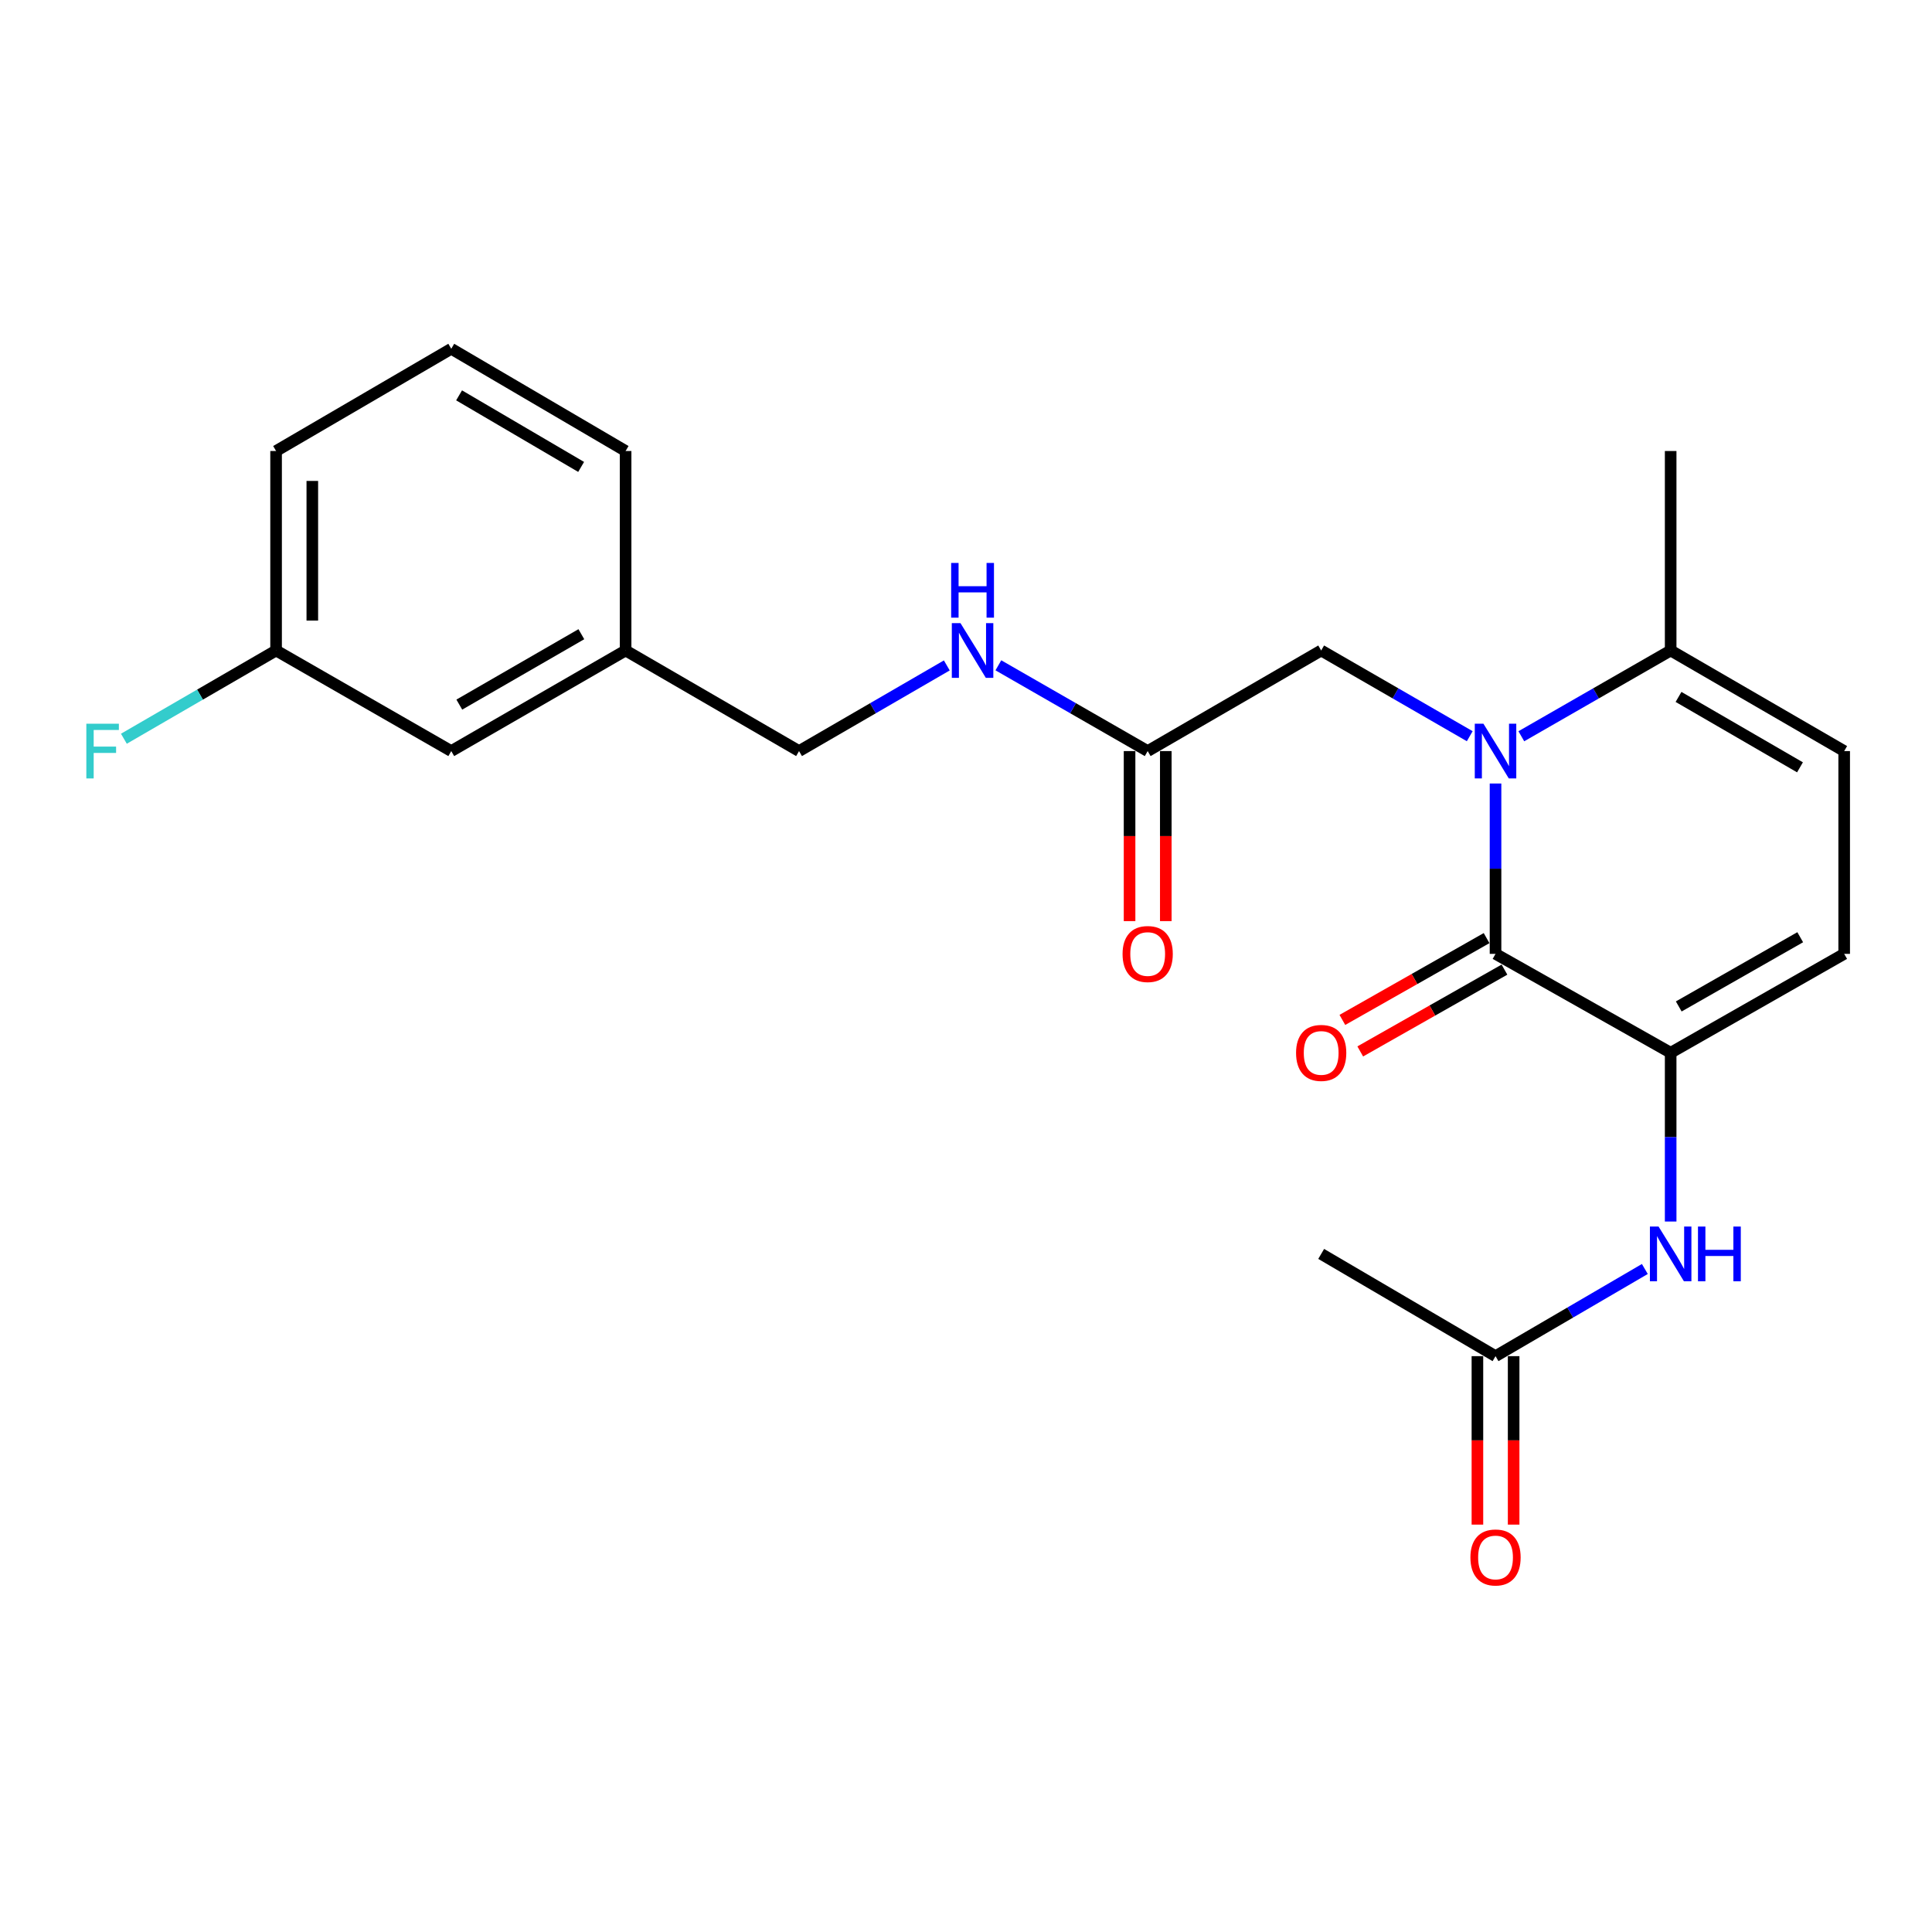 <?xml version='1.0' encoding='iso-8859-1'?>
<svg version='1.1' baseProfile='full'
              xmlns='http://www.w3.org/2000/svg'
                      xmlns:rdkit='http://www.rdkit.org/xml'
                      xmlns:xlink='http://www.w3.org/1999/xlink'
                  xml:space='preserve'
width='1000px' height='1000px' viewBox='0 0 1000 1000'>
<!-- END OF HEADER -->
<rect style='opacity:1.0;fill:#FFFFFF;stroke:none' width='1000' height='1000' x='0' y='0'> </rect>
<path class='bond-0' d='M 774.083,405.542 L 774.083,449.63' style='fill:none;fill-rule:evenodd;stroke:#0000FF;stroke-width:6px;stroke-linecap:butt;stroke-linejoin:miter;stroke-opacity:1' />
<path class='bond-0' d='M 774.083,449.63 L 774.083,493.718' style='fill:none;fill-rule:evenodd;stroke:#000000;stroke-width:6px;stroke-linecap:butt;stroke-linejoin:miter;stroke-opacity:1' />
<path class='bond-2' d='M 787.436,381.088 L 826.084,358.891' style='fill:none;fill-rule:evenodd;stroke:#0000FF;stroke-width:6px;stroke-linecap:butt;stroke-linejoin:miter;stroke-opacity:1' />
<path class='bond-2' d='M 826.084,358.891 L 864.731,336.694' style='fill:none;fill-rule:evenodd;stroke:#000000;stroke-width:6px;stroke-linecap:butt;stroke-linejoin:miter;stroke-opacity:1' />
<path class='bond-6' d='M 760.738,381.059 L 722.29,358.876' style='fill:none;fill-rule:evenodd;stroke:#0000FF;stroke-width:6px;stroke-linecap:butt;stroke-linejoin:miter;stroke-opacity:1' />
<path class='bond-6' d='M 722.29,358.876 L 683.841,336.694' style='fill:none;fill-rule:evenodd;stroke:#000000;stroke-width:6px;stroke-linecap:butt;stroke-linejoin:miter;stroke-opacity:1' />
<path class='bond-1' d='M 774.083,493.718 L 864.731,544.907' style='fill:none;fill-rule:evenodd;stroke:#000000;stroke-width:6px;stroke-linecap:butt;stroke-linejoin:miter;stroke-opacity:1' />
<path class='bond-9' d='M 769.457,485.564 L 732.133,506.735' style='fill:none;fill-rule:evenodd;stroke:#000000;stroke-width:6px;stroke-linecap:butt;stroke-linejoin:miter;stroke-opacity:1' />
<path class='bond-9' d='M 732.133,506.735 L 694.81,527.907' style='fill:none;fill-rule:evenodd;stroke:#FF0000;stroke-width:6px;stroke-linecap:butt;stroke-linejoin:miter;stroke-opacity:1' />
<path class='bond-9' d='M 778.709,501.873 L 741.385,523.045' style='fill:none;fill-rule:evenodd;stroke:#000000;stroke-width:6px;stroke-linecap:butt;stroke-linejoin:miter;stroke-opacity:1' />
<path class='bond-9' d='M 741.385,523.045 L 704.061,544.216' style='fill:none;fill-rule:evenodd;stroke:#FF0000;stroke-width:6px;stroke-linecap:butt;stroke-linejoin:miter;stroke-opacity:1' />
<path class='bond-4' d='M 864.731,544.907 L 864.731,588.584' style='fill:none;fill-rule:evenodd;stroke:#000000;stroke-width:6px;stroke-linecap:butt;stroke-linejoin:miter;stroke-opacity:1' />
<path class='bond-4' d='M 864.731,588.584 L 864.731,632.261' style='fill:none;fill-rule:evenodd;stroke:#0000FF;stroke-width:6px;stroke-linecap:butt;stroke-linejoin:miter;stroke-opacity:1' />
<path class='bond-23' d='M 864.731,544.907 L 954.545,493.718' style='fill:none;fill-rule:evenodd;stroke:#000000;stroke-width:6px;stroke-linecap:butt;stroke-linejoin:miter;stroke-opacity:1' />
<path class='bond-23' d='M 868.919,520.938 L 931.789,485.106' style='fill:none;fill-rule:evenodd;stroke:#000000;stroke-width:6px;stroke-linecap:butt;stroke-linejoin:miter;stroke-opacity:1' />
<path class='bond-5' d='M 864.731,336.694 L 954.545,388.758' style='fill:none;fill-rule:evenodd;stroke:#000000;stroke-width:6px;stroke-linecap:butt;stroke-linejoin:miter;stroke-opacity:1' />
<path class='bond-5' d='M 868.8,360.726 L 931.67,397.17' style='fill:none;fill-rule:evenodd;stroke:#000000;stroke-width:6px;stroke-linecap:butt;stroke-linejoin:miter;stroke-opacity:1' />
<path class='bond-18' d='M 864.731,336.694 L 864.731,233.442' style='fill:none;fill-rule:evenodd;stroke:#000000;stroke-width:6px;stroke-linecap:butt;stroke-linejoin:miter;stroke-opacity:1' />
<path class='bond-3' d='M 954.545,493.718 L 954.545,388.758' style='fill:none;fill-rule:evenodd;stroke:#000000;stroke-width:6px;stroke-linecap:butt;stroke-linejoin:miter;stroke-opacity:1' />
<path class='bond-8' d='M 851.367,656.826 L 812.725,679.384' style='fill:none;fill-rule:evenodd;stroke:#0000FF;stroke-width:6px;stroke-linecap:butt;stroke-linejoin:miter;stroke-opacity:1' />
<path class='bond-8' d='M 812.725,679.384 L 774.083,701.942' style='fill:none;fill-rule:evenodd;stroke:#000000;stroke-width:6px;stroke-linecap:butt;stroke-linejoin:miter;stroke-opacity:1' />
<path class='bond-7' d='M 683.841,336.694 L 594.037,388.758' style='fill:none;fill-rule:evenodd;stroke:#000000;stroke-width:6px;stroke-linecap:butt;stroke-linejoin:miter;stroke-opacity:1' />
<path class='bond-10' d='M 594.037,388.758 L 555.395,366.561' style='fill:none;fill-rule:evenodd;stroke:#000000;stroke-width:6px;stroke-linecap:butt;stroke-linejoin:miter;stroke-opacity:1' />
<path class='bond-10' d='M 555.395,366.561 L 516.753,344.364' style='fill:none;fill-rule:evenodd;stroke:#0000FF;stroke-width:6px;stroke-linecap:butt;stroke-linejoin:miter;stroke-opacity:1' />
<path class='bond-11' d='M 584.662,388.758 L 584.662,432.766' style='fill:none;fill-rule:evenodd;stroke:#000000;stroke-width:6px;stroke-linecap:butt;stroke-linejoin:miter;stroke-opacity:1' />
<path class='bond-11' d='M 584.662,432.766 L 584.662,476.774' style='fill:none;fill-rule:evenodd;stroke:#FF0000;stroke-width:6px;stroke-linecap:butt;stroke-linejoin:miter;stroke-opacity:1' />
<path class='bond-11' d='M 603.413,388.758 L 603.413,432.766' style='fill:none;fill-rule:evenodd;stroke:#000000;stroke-width:6px;stroke-linecap:butt;stroke-linejoin:miter;stroke-opacity:1' />
<path class='bond-11' d='M 603.413,432.766 L 603.413,476.774' style='fill:none;fill-rule:evenodd;stroke:#FF0000;stroke-width:6px;stroke-linecap:butt;stroke-linejoin:miter;stroke-opacity:1' />
<path class='bond-12' d='M 764.708,701.942 L 764.708,745.539' style='fill:none;fill-rule:evenodd;stroke:#000000;stroke-width:6px;stroke-linecap:butt;stroke-linejoin:miter;stroke-opacity:1' />
<path class='bond-12' d='M 764.708,745.539 L 764.708,789.136' style='fill:none;fill-rule:evenodd;stroke:#FF0000;stroke-width:6px;stroke-linecap:butt;stroke-linejoin:miter;stroke-opacity:1' />
<path class='bond-12' d='M 783.458,701.942 L 783.458,745.539' style='fill:none;fill-rule:evenodd;stroke:#000000;stroke-width:6px;stroke-linecap:butt;stroke-linejoin:miter;stroke-opacity:1' />
<path class='bond-12' d='M 783.458,745.539 L 783.458,789.136' style='fill:none;fill-rule:evenodd;stroke:#FF0000;stroke-width:6px;stroke-linecap:butt;stroke-linejoin:miter;stroke-opacity:1' />
<path class='bond-20' d='M 774.083,701.942 L 683.841,649.024' style='fill:none;fill-rule:evenodd;stroke:#000000;stroke-width:6px;stroke-linecap:butt;stroke-linejoin:miter;stroke-opacity:1' />
<path class='bond-13' d='M 490.065,344.424 L 451.825,366.591' style='fill:none;fill-rule:evenodd;stroke:#0000FF;stroke-width:6px;stroke-linecap:butt;stroke-linejoin:miter;stroke-opacity:1' />
<path class='bond-13' d='M 451.825,366.591 L 413.585,388.758' style='fill:none;fill-rule:evenodd;stroke:#000000;stroke-width:6px;stroke-linecap:butt;stroke-linejoin:miter;stroke-opacity:1' />
<path class='bond-16' d='M 413.585,388.758 L 323.813,336.694' style='fill:none;fill-rule:evenodd;stroke:#000000;stroke-width:6px;stroke-linecap:butt;stroke-linejoin:miter;stroke-opacity:1' />
<path class='bond-14' d='M 233.571,388.758 L 323.813,336.694' style='fill:none;fill-rule:evenodd;stroke:#000000;stroke-width:6px;stroke-linecap:butt;stroke-linejoin:miter;stroke-opacity:1' />
<path class='bond-14' d='M 237.737,364.707 L 300.906,328.262' style='fill:none;fill-rule:evenodd;stroke:#000000;stroke-width:6px;stroke-linecap:butt;stroke-linejoin:miter;stroke-opacity:1' />
<path class='bond-15' d='M 233.571,388.758 L 142.902,336.694' style='fill:none;fill-rule:evenodd;stroke:#000000;stroke-width:6px;stroke-linecap:butt;stroke-linejoin:miter;stroke-opacity:1' />
<path class='bond-17' d='M 142.902,336.694 L 103.513,359.533' style='fill:none;fill-rule:evenodd;stroke:#000000;stroke-width:6px;stroke-linecap:butt;stroke-linejoin:miter;stroke-opacity:1' />
<path class='bond-17' d='M 103.513,359.533 L 64.123,382.371' style='fill:none;fill-rule:evenodd;stroke:#33CCCC;stroke-width:6px;stroke-linecap:butt;stroke-linejoin:miter;stroke-opacity:1' />
<path class='bond-24' d='M 142.902,336.694 L 142.902,233.442' style='fill:none;fill-rule:evenodd;stroke:#000000;stroke-width:6px;stroke-linecap:butt;stroke-linejoin:miter;stroke-opacity:1' />
<path class='bond-24' d='M 161.653,321.206 L 161.653,248.93' style='fill:none;fill-rule:evenodd;stroke:#000000;stroke-width:6px;stroke-linecap:butt;stroke-linejoin:miter;stroke-opacity:1' />
<path class='bond-22' d='M 323.813,336.694 L 323.813,233.442' style='fill:none;fill-rule:evenodd;stroke:#000000;stroke-width:6px;stroke-linecap:butt;stroke-linejoin:miter;stroke-opacity:1' />
<path class='bond-19' d='M 233.571,180.524 L 323.813,233.442' style='fill:none;fill-rule:evenodd;stroke:#000000;stroke-width:6px;stroke-linecap:butt;stroke-linejoin:miter;stroke-opacity:1' />
<path class='bond-19' d='M 237.622,204.636 L 300.792,241.679' style='fill:none;fill-rule:evenodd;stroke:#000000;stroke-width:6px;stroke-linecap:butt;stroke-linejoin:miter;stroke-opacity:1' />
<path class='bond-21' d='M 233.571,180.524 L 142.902,233.442' style='fill:none;fill-rule:evenodd;stroke:#000000;stroke-width:6px;stroke-linecap:butt;stroke-linejoin:miter;stroke-opacity:1' />
<path  class='atom-0' d='M 767.823 374.598
L 777.103 389.598
Q 778.023 391.078, 779.503 393.758
Q 780.983 396.438, 781.063 396.598
L 781.063 374.598
L 784.823 374.598
L 784.823 402.918
L 780.943 402.918
L 770.983 386.518
Q 769.823 384.598, 768.583 382.398
Q 767.383 380.198, 767.023 379.518
L 767.023 402.918
L 763.343 402.918
L 763.343 374.598
L 767.823 374.598
' fill='#0000FF'/>
<path  class='atom-5' d='M 858.471 634.864
L 867.751 649.864
Q 868.671 651.344, 870.151 654.024
Q 871.631 656.704, 871.711 656.864
L 871.711 634.864
L 875.471 634.864
L 875.471 663.184
L 871.591 663.184
L 861.631 646.784
Q 860.471 644.864, 859.231 642.664
Q 858.031 640.464, 857.671 639.784
L 857.671 663.184
L 853.991 663.184
L 853.991 634.864
L 858.471 634.864
' fill='#0000FF'/>
<path  class='atom-5' d='M 878.871 634.864
L 882.711 634.864
L 882.711 646.904
L 897.191 646.904
L 897.191 634.864
L 901.031 634.864
L 901.031 663.184
L 897.191 663.184
L 897.191 650.104
L 882.711 650.104
L 882.711 663.184
L 878.871 663.184
L 878.871 634.864
' fill='#0000FF'/>
<path  class='atom-10' d='M 670.841 544.987
Q 670.841 538.187, 674.201 534.387
Q 677.561 530.587, 683.841 530.587
Q 690.121 530.587, 693.481 534.387
Q 696.841 538.187, 696.841 544.987
Q 696.841 551.867, 693.441 555.787
Q 690.041 559.667, 683.841 559.667
Q 677.601 559.667, 674.201 555.787
Q 670.841 551.907, 670.841 544.987
M 683.841 556.467
Q 688.161 556.467, 690.481 553.587
Q 692.841 550.667, 692.841 544.987
Q 692.841 539.427, 690.481 536.627
Q 688.161 533.787, 683.841 533.787
Q 679.521 533.787, 677.161 536.587
Q 674.841 539.387, 674.841 544.987
Q 674.841 550.707, 677.161 553.587
Q 679.521 556.467, 683.841 556.467
' fill='#FF0000'/>
<path  class='atom-11' d='M 497.14 322.534
L 506.42 337.534
Q 507.34 339.014, 508.82 341.694
Q 510.3 344.374, 510.38 344.534
L 510.38 322.534
L 514.14 322.534
L 514.14 350.854
L 510.26 350.854
L 500.3 334.454
Q 499.14 332.534, 497.9 330.334
Q 496.7 328.134, 496.34 327.454
L 496.34 350.854
L 492.66 350.854
L 492.66 322.534
L 497.14 322.534
' fill='#0000FF'/>
<path  class='atom-11' d='M 492.32 291.382
L 496.16 291.382
L 496.16 303.422
L 510.64 303.422
L 510.64 291.382
L 514.48 291.382
L 514.48 319.702
L 510.64 319.702
L 510.64 306.622
L 496.16 306.622
L 496.16 319.702
L 492.32 319.702
L 492.32 291.382
' fill='#0000FF'/>
<path  class='atom-12' d='M 581.037 493.798
Q 581.037 486.998, 584.397 483.198
Q 587.757 479.398, 594.037 479.398
Q 600.317 479.398, 603.677 483.198
Q 607.037 486.998, 607.037 493.798
Q 607.037 500.678, 603.637 504.598
Q 600.237 508.478, 594.037 508.478
Q 587.797 508.478, 584.397 504.598
Q 581.037 500.718, 581.037 493.798
M 594.037 505.278
Q 598.357 505.278, 600.677 502.398
Q 603.037 499.478, 603.037 493.798
Q 603.037 488.238, 600.677 485.438
Q 598.357 482.598, 594.037 482.598
Q 589.717 482.598, 587.357 485.398
Q 585.037 488.198, 585.037 493.798
Q 585.037 499.518, 587.357 502.398
Q 589.717 505.278, 594.037 505.278
' fill='#FF0000'/>
<path  class='atom-13' d='M 761.083 806.139
Q 761.083 799.339, 764.443 795.539
Q 767.803 791.739, 774.083 791.739
Q 780.363 791.739, 783.723 795.539
Q 787.083 799.339, 787.083 806.139
Q 787.083 813.019, 783.683 816.939
Q 780.283 820.819, 774.083 820.819
Q 767.843 820.819, 764.443 816.939
Q 761.083 813.059, 761.083 806.139
M 774.083 817.619
Q 778.403 817.619, 780.723 814.739
Q 783.083 811.819, 783.083 806.139
Q 783.083 800.579, 780.723 797.779
Q 778.403 794.939, 774.083 794.939
Q 769.763 794.939, 767.403 797.739
Q 765.083 800.539, 765.083 806.139
Q 765.083 811.859, 767.403 814.739
Q 769.763 817.619, 774.083 817.619
' fill='#FF0000'/>
<path  class='atom-18' d='M 44.689 374.598
L 61.529 374.598
L 61.529 377.838
L 48.489 377.838
L 48.489 386.438
L 60.089 386.438
L 60.089 389.718
L 48.489 389.718
L 48.489 402.918
L 44.689 402.918
L 44.689 374.598
' fill='#33CCCC'/>
</svg>
